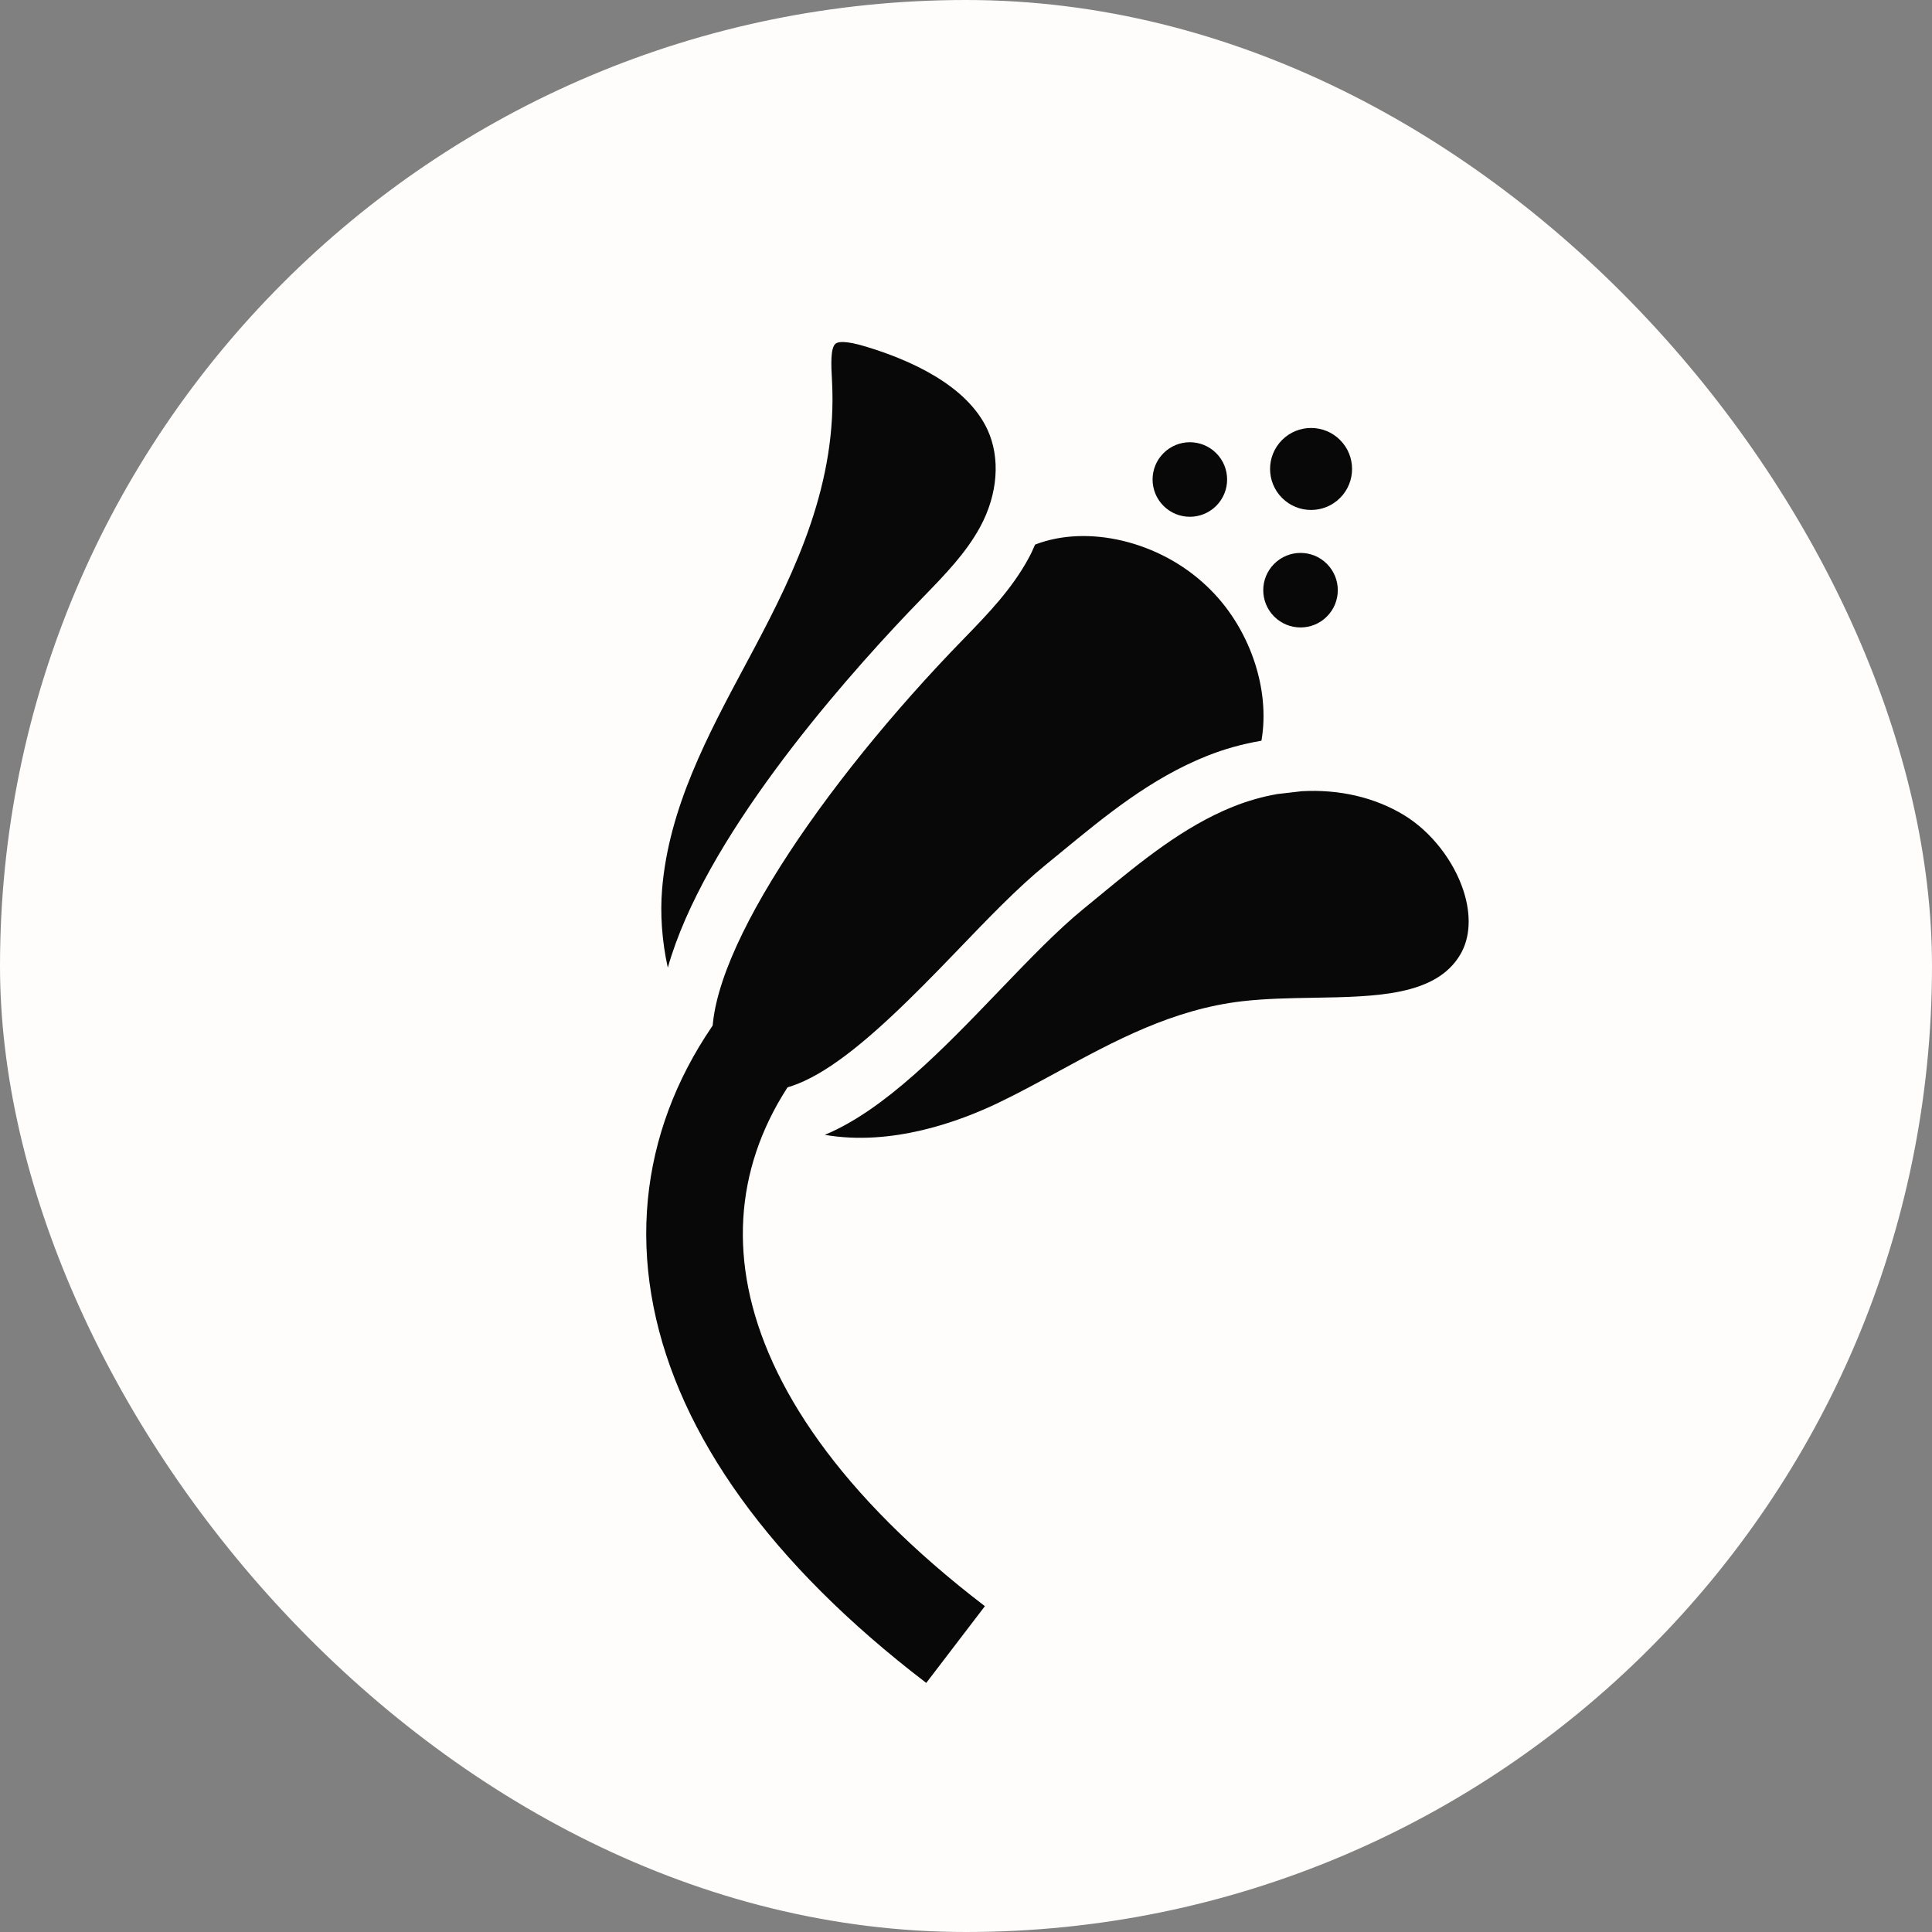 <svg width="512" height="512" viewBox="0 0 512 512" fill="none" xmlns="http://www.w3.org/2000/svg">
    <rect x="0" y="0" width="512" height="512" fill="#808080" stroke="none"/>
    <rect width="512" height="512" rx="256" fill="#FEFDFB"/>
    <path d="M240.768 162.262L244.499 158.389C250.415 152.301 256.012 146.551 259.774 139.599C264.432 131.001 265.163 121.388 261.707 113.897C256.257 102.069 241.126 95.364 229.394 91.833C224.092 90.238 222.157 90.533 221.466 91.052C220.011 92.163 220.264 96.841 220.496 101.056C221.91 127.938 210.999 150.91 199.704 172.141L197.486 176.292C187.535 194.892 177.247 214.133 175.468 235.591C174.924 242.039 175.392 249.238 176.974 256.446C186.498 222.667 221.784 182.235 240.765 162.261L240.768 162.262ZM264.743 292.175C270.007 289.645 275.157 286.844 280.316 284.035C295.287 275.89 310.778 267.469 329.223 265.338C335.327 264.632 341.828 264.522 348.1 264.417C364.799 264.135 380.581 263.878 387.011 252.931C389.625 248.485 389.92 242.498 387.846 236.085C385.237 228.05 379.242 220.403 372.184 216.077C364.329 211.272 354.829 209.126 344.987 209.68L338.514 210.431C334.591 211.114 330.655 212.225 326.8 213.77C313.666 219.035 302.358 228.337 291.415 237.346L287.111 240.881C280.186 246.529 272.67 254.36 264.708 262.645C250.14 277.821 234.459 294.14 218.578 300.744C236.293 303.811 254.223 297.245 264.743 292.175ZM253.662 251.928C261.878 243.379 269.618 235.304 277.077 229.222L281.338 225.731C292.953 216.183 304.956 206.296 319.752 200.371C324.507 198.463 329.386 197.129 334.291 196.305C336.717 182.536 331.121 165.913 319.705 155.24C307.258 143.441 288.257 138.915 274.309 144.324C273.784 145.518 273.262 146.708 272.623 147.875C268.103 156.213 261.69 162.798 255.5 169.18L251.854 172.958C214.727 211.999 183.542 259.054 189.489 280.098C189.596 280.153 189.695 280.156 189.802 280.211C190.481 280.605 191.102 281.088 191.639 281.625C193.011 282.997 193.798 284.752 194.017 286.518C209.117 296.139 229.224 277.369 253.662 251.928Z" fill="#080808"/>
    <path d="M337.67 149.422C333.812 153.28 333.812 159.532 337.669 163.389C341.525 167.245 347.78 167.247 351.637 163.39C355.495 159.532 355.493 153.278 351.636 149.421C347.779 145.564 341.527 145.565 337.67 149.422Z" fill="#080808"/>
    <path d="M339.765 116.6C335.523 120.842 335.521 127.72 339.766 131.965C344.009 136.208 350.887 136.206 355.129 131.964C359.371 127.722 359.373 120.844 355.131 116.601C350.885 112.356 344.007 112.358 339.765 116.6Z" fill="#080808"/>
    <path d="M308.339 120.092C304.481 123.949 304.481 130.201 308.338 134.058C312.195 137.915 318.449 137.917 322.306 134.059C326.164 130.201 326.162 123.947 322.305 120.09C318.448 116.233 312.196 116.234 308.339 120.092Z" fill="#080808"/>
    <path fill-rule="evenodd" clip-rule="evenodd" d="M198.305 341.339C203.396 366.932 222.448 396.182 261.01 425.651L245.466 445.991C204.064 414.352 179.936 380.213 173.197 346.334C166.339 311.853 177.943 279.875 203.264 254.554L221.366 272.655C201.25 292.772 193.334 316.348 198.305 341.339Z" fill="#080808"/>
</svg>
